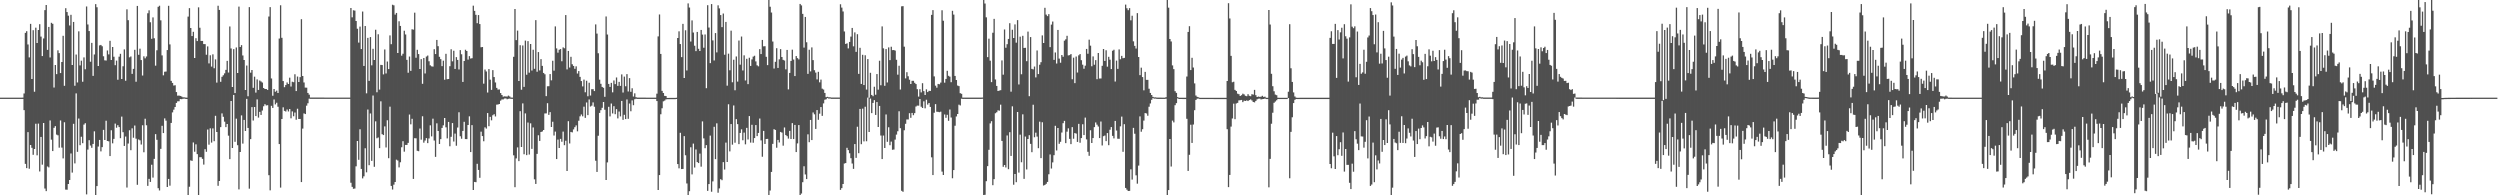 <svg xmlns="http://www.w3.org/2000/svg" width="1920" height="150"><path fill="#4f4f4f" d="M0 75h1v1H0zM1 75h1v1H1zM2 75h1v1H2zM3 75h1v1H3zM4 75h1v1H4zM5 75h1v1H5zM6 75h1v1H6zM7 75h1v1H7zM8 75h1v1H8zM9 75h1v1H9zM10 75h1v1H10zM11 75h1v1H11zM12 75h1v1H12zM13 75h1v1H13zM14 74.997h1v1H14zM15 74.996h1v1H15zM16 74.992h1v1H16zM17 74.977h1v1H17zM18 71.771h1v12.823H18zM19 25.256h1v100.581H19zM20 23.952h1v105.154H20zM21 34.156h1v67.306H21zM22 44.101h1v85.486H22zM23 18.349h1v93.009H23zM24 60.652h1v52.874H24zM25 23.203h1v95.672H25zM26 70.429h1v44.018H26zM27 21.269h1v73.739H27zM28 33.036h1v86.266H28zM29 23.036h1v71.91H29zM30 18.584h1v113.113H30zM31 28.1h1v77.051H31zM32 43.055h1v83.395H32zM33 29.547h1v64.9H33zM34 7.758h1v137.012H34zM35 3.821h1v142.963H35zM36 38.304h1v89.533H36zM37 20.685h1v107.887H37zM38 44.135h1v48.373H38zM39 17.531h1v89.71H39zM40 18.26h1v97.761H40zM41 67.215h1v30.957H41zM42 49.933h1v46.962H42zM43 56.94h1v46.422H43zM44 38.668h1v65.258H44zM45 40.803h1v72.599H45zM46 56.115h1v36.405H46zM47 47.616h1v65.721H47zM48 27.509h1v94.132H48zM49 65.876h1v28.026H49zM50 6.292h1v139.314H50zM51 9.256h1v136.437H51zM52 12.012h1v129.315H52zM53 19.558h1v118.671H53zM54 11.363h1v106.504H54zM55 49.932h1v82.641H55zM56 16.823h1v78.255H56zM57 65.849h1v59.633H57zM58 41.873h1v29.848H58zM59 63.326h1v53.282H59zM60 24.069h1v66.959H60zM61 50.251h1v61.286H61zM62 46.617h1v58.388H62zM63 62.784h1v47.214H63zM64 44.071h1v51.645H64zM65 53.18h1v41.454H65zM66 4.954h1v144.331H66zM67 18.811h1v96.088H67zM68 23.869h1v83.802H68zM69 47.397h1v64.352H69zM70 32.941h1v80.59H70zM71 58.241h1v52.277H71zM72 41.819h1v59.02H72zM73 3.173h1v150.02H73zM74 5.576h1v137.305H74zM75 50.704h1v61.857H75zM76 34.854h1v72.602H76zM77 34.505h1v81.789H77zM78 35.528h1v77.473H78zM79 43.237h1v56.488H79zM80 46.338h1v61.207H80zM81 46.497h1v46.222H81zM82 38.757h1v69.549H82zM83 41.76h1v66.774H83zM84 31.33h1v88.522H84zM85 46.06h1v54.007H85zM86 36.08h1v74.001H86zM87 43.561h1v63.076H87zM88 50.09h1v44.828H88zM89 46.554h1v51.564H89zM90 61.214h1v34.953H90zM91 43.539h1v54.024H91zM92 41.342h1v64.804H92zM93 60.648h1v28.921H93zM94 50.902h1v50.629H94zM95 37.935h1v74.118H95zM96 62.025h1v42.836H96zM97 7.16h1v136.868H97zM98 15.491h1v94.727H98zM99 44.014h1v56.015H99zM100 43.368h1v71.997H100zM101 56.741h1v41.793H101zM102 52.905h1v52.883H102zM103 38.265h1v58.143H103zM104 62.784h1v43.693H104zM105 4.547h1v137.355H105zM106 42.069h1v65.026H106zM107 37.354h1v70.428H107zM108 46.113h1v64.889H108zM109 58.028h1v38.179H109zM110 43.266h1v73.649H110zM111 44.789h1v46.389H111zM112 43.362h1v52.862H112zM113 10.206h1v132.521H113zM114 7.933h1v129.436H114zM115 17.084h1v122.616H115zM116 29.798h1v96.704H116zM117 13.352h1v123.02H117zM118 29.406h1v92.615H118zM119 50.42h1v52.581H119zM120 38.6h1v68.755H120zM121 5.213h1v139.344H121zM122 4.379h1v141.902H122zM123 15.631h1v98.699H123zM124 42.532h1v54.081H124zM125 57.875h1v44.337H125zM126 55.103h1v35.85H126zM127 54.92h1v37.77H127zM128 38.437h1v105.195H128zM129 4.468h1v132.971H129zM130 34.107h1v108.503H130zM131 62.088h1v32.333H131zM132 63.707h1v22.602H132zM133 65.672h1v18.548H133zM134 65.486h1v16.687H134zM135 70.715h1v8.335H135zM136 73.497h1v4.35H136zM137 73.395h1v4.37H137zM138 73.663h1v2.44H138zM139 74.073h1v2.13H139zM140 74.709h1v1.162H140zM141 74.75h1v1H141zM142 74.926h1v1H142zM143 75.008h1v1H143zM144 12.741h1v140.092H144zM145 6.235h1v137.164H145zM146 21.51h1v101.683H146zM147 27.719h1v95.847H147zM148 24.438h1v84.966H148zM149 44.539h1v71.998H149zM150 29.336h1v81.496H150zM151 31.518h1v86.88H151zM152 5.617h1v146.928H152zM153 21.299h1v99.43H153zM154 31.436h1v89.283H154zM155 31.455h1v90.531H155zM156 33.859h1v92.543H156zM157 33.879h1v80.72H157zM158 42.059h1v74.534H158zM159 35.619h1v63.866H159zM160 48.667h1v62.428H160zM161 42.464h1v56.079H161zM162 51.148h1v58.355H162zM163 41.719h1v56.898H163zM164 52.449h1v55.994H164zM165 45.643h1v43.272H165zM166 63.418h1v37.954H166zM167 4.421h1v138.273H167zM168 7.615h1v131.399H168zM169 62.838h1v34.778H169zM170 58.973h1v28.092H170zM171 57.801h1v31.89H171zM172 56.323h1v37.128H172zM173 53.66h1v43.954H173zM174 46.75h1v48.486H174zM175 55.725h1v48.45H175zM176 20.316h1v101.888H176zM177 37.216h1v40.337H177zM178 66.83h1v46.834H178zM179 37.728h1v35.16H179zM180 71.496h1v37.405H180zM181 36.432h1v54.69H181zM182 56.039h1v55.49H182zM183 5.073h1v140.377H183zM184 36.121h1v80.591H184zM185 34.679h1v53.935H185zM186 42.578h1v67.715H186zM187 46.064h1v46.025H187zM188 69.108h1v31.482H188zM189 50.348h1v25.568H189zM190 73.926h1v24.308H190zM191 5.491h1v139.388H191zM192 55.814h1v51.038H192zM193 53.748h1v28.519H193zM194 67.412h1v25.16H194zM195 58.881h1v23.273H195zM196 71.127h1v18.01H196zM197 60.99h1v15.366H197zM198 69.054h1v21.282H198zM199 61.837h1v24.096H199zM200 62.578h1v25.674H200zM201 63.386h1v21.486H201zM202 67.566h1v14.064H202zM203 68.348h1v11.68H203zM204 68.335h1v12.642H204zM205 69.067h1v11.71H205zM206 12.708h1v121.838H206zM207 5.458h1v140.721H207zM208 60.241h1v21.033H208zM209 73.51h1v9.407H209zM210 68.377h1v8.02H210zM211 70.474h1v9.697H211zM212 69.559h1v9.35H212zM213 71.401h1v10.559H213zM214 29.617h1v81.049H214zM215 4.049h1v140.02H215zM216 29.031h1v62.362H216zM217 62.255h1v20.193H217zM218 66.946h1v18.211H218zM219 65.35h1v20.295H219zM220 63.335h1v20.811H220zM221 64.499h1v21.111H221zM222 59.648h1v24.061H222zM223 66.448h1v24.418H223zM224 62.767h1v22.776H224zM225 63.118h1v26.174H225zM226 57.046h1v29.376H226zM227 69.925h1v22.019H227zM228 58.752h1v24.743H228zM229 62.996h1v28.387H229zM230 59.237h1v32.108H230zM231 14.742h1v125.082H231zM232 58.389h1v40.386H232zM233 63.343h1v23.727H233zM234 67.284h1v20.321H234zM235 67.31h1v13.839H235zM236 71.39h1v7.917H236zM237 72.695h1v3.098H237zM238 74.908h1v1H238zM239 74.908h1v1H239zM240 74.916h1v1H240zM241 74.919h1v1H241zM242 74.923h1v1H242zM243 74.923h1v1H243zM244 74.925h1v1H244zM245 74.928h1v1H245zM246 74.929h1v1H246zM247 74.931h1v1H247zM248 74.932h1v1H248zM249 74.933h1v1H249zM250 74.933h1v1H250zM251 74.936h1v1H251zM252 74.936h1v1H252zM253 74.938h1v1H253zM254 74.939h1v1H254zM255 74.94h1v1H255zM256 74.943h1v1H256zM257 74.946h1v1H257zM258 74.946h1v1H258zM259 74.947h1v1H259zM260 74.948h1v1H260zM261 74.949h1v1H261zM262 74.95h1v1H262zM263 74.951h1v1H263zM264 74.95h1v1H264zM265 74.952h1v1H265zM266 74.955h1v1H266zM267 74.953h1v1H267zM268 74.947h1v1H268zM269 6.124h1v134.224H269zM270 13.332h1v130.191H270zM271 7.864h1v137.132H271zM272 8.135h1v136.681H272zM273 16.137h1v111.596H273zM274 22.085h1v86.192H274zM275 32.718h1v90.008H275zM276 20.406h1v78.89H276zM277 37.691h1v92.04H277zM278 8.843h1v128.154H278zM279 50.655h1v84.789H279zM280 19.985h1v93.861H280zM281 71.688h1v60.639H281zM282 29.093h1v55.019H282zM283 62.103h1v64.773H283zM284 28.462h1v58.676H284zM285 50.171h1v73.393H285zM286 37.476h1v35.919H286zM287 46.104h1v81.991H287zM288 22.839h1v70.321H288zM289 70.875h1v35.314H289zM290 26.302h1v79.289H290zM291 68.821h1v44.935H291zM292 49.834h1v27.976H292zM293 49.988h1v53.055H293zM294 57.139h1v46.577H294zM295 37.969h1v59.114H295zM296 56.439h1v56.811H296zM297 47.271h1v45.112H297zM298 53.028h1v68.485H298zM299 27.166h1v54.775H299zM300 33.924h1v108.876H300zM301 3.635h1v141.949H301zM302 4.113h1v137.726H302zM303 11.23h1v128.569H303zM304 9.911h1v112.722H304zM305 40.707h1v82.597H305zM306 16.331h1v112.255H306zM307 19.914h1v104.71H307zM308 42.737h1v70.36H308zM309 41.281h1v67.145H309zM310 23.621h1v92.867H310zM311 26.445h1v84.867H311zM312 45.981h1v65.344H312zM313 55.876h1v53.862H313zM314 43.409h1v44.559H314zM315 54.406h1v41.075H315zM316 22.488h1v68.748H316zM317 22.796h1v114.629H317zM318 9.746h1v96.367H318zM319 44.363h1v61.86H319zM320 38.239h1v77.58H320zM321 41.5h1v74.603H321zM322 52.978h1v45.74H322zM323 45.423h1v61.842H323zM324 64.358h1v24.938H324zM325 44.536h1v65.031H325zM326 56.4h1v51.555H326zM327 43.439h1v62.621H327zM328 42.666h1v67.242H328zM329 47.06h1v59.278H329zM330 50.174h1v46.099H330zM331 50.963h1v53.8H331zM332 51.144h1v39.999H332zM333 37.762h1v70.144H333zM334 41.544h1v78.952H334zM335 30.678h1v64.038H335zM336 35.485h1v65.127H336zM337 43.644h1v66.968H337zM338 45.414h1v61.432H338zM339 50.776h1v47.5H339zM340 46.591h1v49.68H340zM341 61.234h1v29.376H341zM342 41.322h1v56.449H342zM343 60.807h1v45.5H343zM344 60.694h1v32.955H344zM345 50.847h1v61.469H345zM346 37.861h1v67.191H346zM347 47.091h1v47.421H347zM348 38.971h1v69.741H348zM349 52.916h1v49.682H349zM350 43.88h1v68.037H350zM351 46.038h1v51.934H351zM352 53.342h1v32.889H352zM353 38.479h1v66.156H353zM354 41.7h1v64.837H354zM355 62.908h1v37.637H355zM356 46.869h1v46.659H356zM357 38.203h1v68.595H357zM358 39.176h1v67.692H358zM359 45.779h1v50.212H359zM360 43.1h1v46.243H360zM361 44.949h1v71.862H361zM362 44.701h1v51.416H362zM363 4.35h1v141.594H363zM364 8.348h1v131.386H364zM365 11.379h1v128.566H365zM366 17.821h1v107.991H366zM367 11.57h1v118.953H367zM368 18.481h1v118.047H368zM369 36.29h1v64.817H369zM370 36.084h1v68.423H370zM371 64.239h1v44.255H371zM372 53.41h1v44.396H372zM373 54.889h1v43.852H373zM374 71.046h1v15.796H374zM375 53.037h1v43.899H375zM376 61.198h1v28.57H376zM377 69.039h1v23.353H377zM378 53.877h1v34.661H378zM379 59.193h1v28.518H379zM380 63.334h1v26.105H380zM381 67.486h1v12.903H381zM382 68.833h1v11.377H382zM383 68.692h1v11.205H383zM384 71.466h1v5.838H384zM385 72.973h1v3.436H385zM386 74.216h1v2.147H386zM387 73.961h1v1.691H387zM388 74.088h1v1.499H388zM389 74.162h1v2.05H389zM390 73.411h1v2.448H390zM391 74.081h1v1.623H391zM392 74.911h1v1H392zM393 74.936h1v1H393zM394 43.62h1v75.658H394zM395 6.905h1v136.841H395zM396 30.804h1v90.831H396zM397 23.499h1v89.685H397zM398 62.219h1v61.544H398zM399 34.717h1v50.695H399zM400 68.911h1v43.982H400zM401 34.939h1v44.454H401zM402 66.729h1v51.728H402zM403 31.175h1v55.9H403zM404 57.415h1v61.736H404zM405 31.614h1v62.494H405zM406 55.789h1v62.869H406zM407 33.811h1v60.896H407zM408 54.195h1v60.126H408zM409 38.221h1v59.691H409zM410 52.854h1v84.853H410zM411 15.445h1v125.792H411zM412 55.068h1v63.115H412zM413 39.999h1v63.91H413zM414 54.065h1v54.185H414zM415 45.396h1v55.968H415zM416 50.591h1v50.356H416zM417 56.031h1v43.83H417zM418 57.055h1v30.068H418zM419 73.812h1v13.29H419zM420 66.276h1v12.98H420zM421 66.21h1v22.003H421zM422 56.869h1v29.226H422zM423 61.708h1v35.821H423zM424 46.645h1v46.843H424zM425 54.276h1v49.834H425zM426 20.273h1v80.79H426zM427 37.15h1v85.013H427zM428 40.449h1v66.744H428zM429 38.193h1v75.457H429zM430 37.699h1v68.968H430zM431 47.041h1v61.829H431zM432 36.391h1v64.675H432zM433 37.093h1v74.436H433zM434 11.589h1v96.513H434zM435 53.274h1v78.029H435zM436 39.123h1v53.962H436zM437 51.848h1v58.358H437zM438 43.609h1v57.714H438zM439 49.364h1v52.318H439zM440 50.661h1v48.735H440zM441 52.852h1v44.856H441zM442 50.93h1v45.396H442zM443 56.475h1v44.41H443zM444 54.601h1v38.137H444zM445 59.057h1v30.295H445zM446 62.259h1v25.646H446zM447 66.368h1v22.953H447zM448 61.146h1v20.79H448zM449 70.844h1v19.684H449zM450 62.008h1v16.67H450zM451 73.948h1v14.488H451zM452 63.54h1v12.839H452zM453 73.392h1v8.407H453zM454 68.508h1v12.634H454zM455 68.496h1v10.132H455zM456 69.923h1v12.051H456zM457 18.715h1v104.733H457zM458 25.785h1v106.276H458zM459 40.917h1v63.328H459zM460 61.174h1v25.557H460zM461 64.363h1v20.284H461zM462 66.787h1v15.998H462zM463 67.452h1v10.899H463zM464 74.368h1v9.901H464zM465 12.655h1v125.59H465zM466 26.527h1v98.217H466zM467 64.452h1v17.557H467zM468 66.752h1v22.644H468zM469 63.631h1v15.879H469zM470 70.906h1v16.256H470zM471 61.813h1v19.735H471zM472 64.591h1v23.117H472zM473 59.491h1v24.324H473zM474 65.931h1v24.983H474zM475 62.897h1v22.758H475zM476 65.959h1v23.427H476zM477 57.134h1v20.39H477zM478 71.054h1v20.978H478zM479 58.838h1v29.308H479zM480 66.254h1v25.212H480zM481 56.912h1v19.471H481zM482 70.266h1v20.96H482zM483 60.029h1v19.501H483zM484 70.497h1v14.959H484zM485 67.784h1v9.339H485zM486 74.135h1v6.645H486zM487 71.703h1v4.514H487zM488 74.654h1v1.158H488zM489 74.968h1v1H489zM490 74.972h1v1H490zM491 74.975h1v1H491zM492 74.978h1v1H492zM493 74.981h1v1H493zM494 74.983h1v1H494zM495 74.982h1v1H495zM496 74.984h1v1H496zM497 74.985h1v1H497zM498 74.987h1v1H498zM499 74.987h1v1H499zM500 74.988h1v1H500zM501 74.989h1v1H501zM502 74.992h1v1H502zM503 74.991h1v1H503zM504 71.918h1v5.696H504zM505 27.967h1v117.947H505zM506 11.113h1v123.326H506zM507 41.429h1v46.341H507zM508 69.776h1v13.361H508zM509 71.42h1v6.388H509zM510 73.614h1v3.645H510zM511 73.799h1v2.563H511zM512 75.202h1v1H512zM513 75.189h1v1H513zM514 75.181h1v1H514zM515 75.178h1v1H515zM516 75.173h1v1H516zM517 75.17h1v1H517zM518 75.167h1v1H518zM519 75.051h1v1H519zM520 29.186h1v96.841H520zM521 24.083h1v105.195H521zM522 33.846h1v68.157H522zM523 43.9h1v85.929H523zM524 18.33h1v111.43H524zM525 59.889h1v44.684H525zM526 23.219h1v96.026H526zM527 54.119h1v86.786H527zM528 2.602h1v152.062H528zM529 5.798h1v141.064H529zM530 31.924h1v81.202H530zM531 15.67h1v118.255H531zM532 24.981h1v85.313H532zM533 35.101h1v93.571H533zM534 39.261h1v75.543H534zM535 24.522h1v99.927H535zM536 37.484h1v87.739H536zM537 39.185h1v78.761H537zM538 22.973h1v105.023H538zM539 26.563h1v66.686H539zM540 36.648h1v69.645H540zM541 26.468h1v87.364H541zM542 67.761h1v43.702H542zM543 3.989h1v142.61H543zM544 21.141h1v120.206H544zM545 48.508h1v55.637H545zM546 3.12h1v144.12H546zM547 31.037h1v108.273H547zM548 46.452h1v50.926H548zM549 25.372h1v96.829H549zM550 40.23h1v54.475H550zM551 4.088h1v143.929H551zM552 6.429h1v138.273H552zM553 11.552h1v126.061H553zM554 20.853h1v117.527H554zM555 10.387h1v114.131H555zM556 42.049h1v88.176H556zM557 16.864h1v92.674H557zM558 65.805h1v58.618H558zM559 41.239h1v38.838H559zM560 53.943h1v62.318H560zM561 23.557h1v71.718H561zM562 63.16h1v47.964H562zM563 45.897h1v35.094H563zM564 69.304h1v40.291H564zM565 43.363h1v48.131H565zM566 62.646h1v32.67H566zM567 31.106h1v79.574H567zM568 49.665h1v52.423H568zM569 28.048h1v71.3H569zM570 54.138h1v53.596H570zM571 42.5h1v59.317H571zM572 61.791h1v49.077H572zM573 45.172h1v53.024H573zM574 64.605h1v42.496H574zM575 44.346h1v44.783H575zM576 50.656h1v58.887H576zM577 45.6h1v50.232H577zM578 43.458h1v66.159H578zM579 42.8h1v63.231H579zM580 47.132h1v48.94H580zM581 50.194h1v54.36H581zM582 50.939h1v51.148H582zM583 37.735h1v53.277H583zM584 41.519h1v66.283H584zM585 30.65h1v89.746H585zM586 35.564h1v64.967H586zM587 35.465h1v75.054H587zM588 43.61h1v63.144H588zM589 50.02h1v56.641H589zM590 -6.412h1v159.165H590zM591 5.151h1v141.179H591zM592 9.644h1v122.422H592zM593 31.873h1v78.638H593zM594 52.633h1v46.616H594zM595 47.458h1v52.334H595zM596 37.025h1v76.445H596zM597 52.175h1v55.274H597zM598 45.569h1v63.862H598zM599 37.716h1v63.608H599zM600 43.797h1v58.042H600zM601 45.953h1v65.93H601zM602 46.507h1v51.392H602zM603 53.257h1v50.466H603zM604 38.373h1v66.222H604zM605 68.65h1v37.82H605zM606 56.037h1v44.451H606zM607 46.815h1v59.941H607zM608 38.126h1v56.444H608zM609 45.72h1v61.105H609zM610 58.402h1v37.547H610zM611 43.035h1v73.731H611zM612 44.629h1v65.518H612zM613 45.623h1v50.45H613zM614 3.038h1v153.686H614zM615 4.143h1v144.51H615zM616 10.639h1v129.289H616zM617 36.576h1v91.107H617zM618 13.006h1v120.971H618zM619 32.484h1v105.04H619zM620 56.754h1v46.438H620zM621 38.176h1v71.027H621zM622 54.817h1v37.309H622zM623 36.392h1v71.157H623zM624 46.175h1v40.192H624zM625 53.926h1v33.893H625zM626 55.773h1v43.259H626zM627 61.002h1v23.549H627zM628 55.137h1v36.854H628zM629 63.208h1v24.066H629zM630 61.122h1v21.106H630zM631 68.106h1v20.873H631zM632 68.757h1v10.658H632zM633 71.394h1v5.19H633zM634 74.58h1v1.667H634zM635 74.34h1v1H635zM636 74.715h1v1H636zM637 74.692h1v1H637zM638 74.913h1v1H638zM639 74.916h1v1H639zM640 74.918h1v1H640zM641 74.923h1v1H641zM642 74.924h1v1H642zM643 74.926h1v1H643zM644 74.927h1v1H644zM645 3.293h1v142.512H645zM646 5.813h1v138.687H646zM647 8.797h1v132.529H647zM648 24.149h1v101.426H648zM649 33.744h1v91.487H649zM650 33.268h1v80.225H650zM651 37.151h1v78.171H651zM652 32.211h1v85.476H652zM653 28.127h1v93.358H653zM654 21.455h1v104.124H654zM655 35.569h1v94.146H655zM656 24.881h1v85.757H656zM657 39.833h1v81.422H657zM658 26.271h1v71.073H658zM659 56.729h1v60.932H659zM660 36.711h1v46.962H660zM661 64.468h1v46.265H661zM662 42.085h1v41.37H662zM663 65.327h1v43.247H663zM664 42.426h1v39.529H664zM665 68.817h1v39.657H665zM666 45.371h1v29.574H666zM667 75.03h1v26.354H667zM668 55.928h1v19.779H668zM669 72.886h1v14.025H669zM670 73.884h1v5.175H670zM671 66.62h1v10.306H671zM672 72.749h1v15.514H672zM673 56.868h1v21.534H673zM674 68.864h1v28.687H674zM675 46.655h1v34.71H675zM676 65.508h1v38.598H676zM677 20.271h1v101.892H677zM678 37.142h1v66.958H678zM679 65.897h1v47.775H679zM680 37.691h1v50.207H680zM681 63.336h1v45.545H681zM682 36.394h1v61.33H682zM683 46.19h1v65.348H683zM684 35.893h1v72.877H684zM685 38.5h1v76.522H685zM686 38.379h1v76.44H686zM687 38.842h1v68.372H687zM688 45.915h1v57.455H688zM689 57.342h1v43.487H689zM690 50.504h1v34.971H690zM691 68.746h1v29.724H691zM692 4.842h1v141.707H692zM693 4.691h1v142.636H693zM694 35.854h1v64.211H694zM695 60.222h1v34.869H695zM696 55.473h1v36.271H696zM697 58.577h1v33.165H697zM698 61.229h1v25.687H698zM699 64.49h1v25.998H699zM700 62.053h1v24.68H700zM701 62.031h1v26.419H701zM702 63.567h1v23.313H702zM703 64.584h1v17.224H703zM704 68.525h1v12.552H704zM705 74.204h1v6.963H705zM706 68.517h1v7.492H706zM707 70.947h1v11.04H707zM708 63.883h1v19.086H708zM709 70.006h1v7.843H709zM710 72.977h1v10.219H710zM711 68.61h1v8.001H711zM712 70.708h1v9.633H712zM713 69.714h1v9.415H713zM714 69.821h1v12.328H714zM715 11.434h1v109.41H715zM716 7.757h1v126.696H716zM717 58.663h1v27.907H717zM718 65.795h1v14.186H718zM719 67.326h1v18.464H719zM720 64.44h1v21.465H720zM721 64.71h1v21.454H721zM722 63.445h1v22.298H722zM723 7.873h1v123.901H723zM724 15.902h1v118.516H724zM725 63.508h1v24.406H725zM726 60.616h1v29.831H726zM727 54.37h1v33.773H727zM728 58.233h1v34.559H728zM729 58.876h1v25.243H729zM730 63.105h1v27.175H730zM731 8.316h1v128.614H731zM732 11.239h1v119.359H732zM733 58.315h1v38.244H733zM734 61.462h1v27.996H734zM735 65.706h1v21.859H735zM736 66.158h1v14.245H736zM737 71.572h1v9.413H737zM738 72.038h1v3.778H738zM739 74.957h1v1H739zM740 74.956h1v1H740zM741 74.96h1v1H741zM742 74.963h1v1H742zM743 74.966h1v1H743zM744 74.969h1v1H744zM745 74.969h1v1H745zM746 74.97h1v1H746zM747 74.972h1v1H747zM748 74.973h1v1H748zM749 74.974h1v1H749zM750 74.977h1v1H750zM751 74.979h1v1H751zM752 74.98h1v1H752zM753 74.982h1v1H753zM754 74.884h1v1H754zM755 -3.944h1v157.338H755zM756 2.707h1v146.92H756zM757 13.292h1v125.886H757zM758 43.902h1v83.71H758zM759 29.685h1v85.349H759zM760 46.599h1v48.192H760zM761 63.097h1v29.981H761zM762 25.153h1v117.083H762zM763 14.486h1v123.075H763zM764 61.012h1v25.975H764zM765 65.999h1v20.231H765zM766 69.886h1v14.842H766zM767 69.542h1v15.435H767zM768 69.276h1v11.133H768zM769 46.394h1v61.822H769zM770 57.37h1v70.737H770zM771 22.623h1v104.109H771zM772 36.643h1v91.963H772zM773 33.946h1v70.069H773zM774 29.915h1v100.017H774zM775 17.796h1v83.731H775zM776 70.399h1v49.378H776zM777 22.849h1v58.836H777zM778 29.181h1v112.682H778zM779 18.75h1v114.869H779zM780 32.757h1v107.148H780zM781 15.464h1v70.542H781zM782 64.866h1v67.689H782zM783 28.15h1v75.271H783zM784 57.06h1v67.582H784zM785 27.495h1v60.303H785zM786 36.808h1v100.585H786zM787 36.69h1v68.156H787zM788 47.003h1v83.155H788zM789 24.262h1v82.504H789zM790 73.887h1v29.924H790zM791 28.485h1v82.024H791zM792 52.913h1v63.955H792zM793 53.275h1v27.17H793zM794 51.11h1v54.306H794zM795 59.447h1v42.436H795zM796 38.777h1v66.131H796zM797 56.906h1v56.889H797zM798 49.691h1v43.768H798zM799 47.75h1v73.689H799zM800 27.193h1v66.713H800zM801 33.024h1v109.475H801zM802 5.993h1v136.058H802zM803 11.223h1v129.941H803zM804 12.405h1v127.295H804zM805 10.864h1v122.994H805zM806 36.219h1v82.432H806zM807 18.911h1v110.499H807zM808 16.53h1v108.217H808zM809 46.002h1v73.202H809zM810 40.281h1v56.328H810zM811 48.797h1v66.782H811zM812 22.993h1v75.307H812zM813 44.991h1v65.425H813zM814 48.177h1v60.724H814zM815 42.227h1v59.549H815zM816 43.559h1v51.043H816zM817 31.212h1v61.629H817zM818 30.224h1v79.681H818zM819 27.518h1v73.618H819zM820 42.539h1v56.009H820zM821 42.363h1v64.292H821zM822 41.499h1v69.171H822zM823 60.89h1v36.729H823zM824 44.297h1v62.268H824zM825 63.86h1v38.334H825zM826 43.426h1v59.2H826zM827 55.681h1v53.335H827zM828 42.487h1v52.667H828zM829 41.51h1v68.112H829zM830 46.24h1v59.817H830zM831 49.666h1v45.785H831zM832 52.805h1v50.926H832zM833 50.419h1v39.912H833zM834 37.596h1v69.459H834zM835 41.253h1v75.351H835zM836 30.459h1v89.178H836zM837 35.069h1v64.953H837zM838 50.905h1v58.915H838zM839 43.328h1v62.707H839zM840 49.726h1v47.905H840zM841 46.196h1v47.87H841zM842 60.846h1v34.895H842zM843 40.728h1v56.436H843zM844 60.33h1v45.724H844zM845 60.251h1v33.078H845zM846 50.553h1v61.189H846zM847 37.644h1v66.933H847zM848 46.814h1v57.253H848zM849 38.584h1v69.826H849zM850 51.186h1v50.996H850zM851 43.611h1v67.915H851zM852 45.8h1v53.822H852zM853 53.018h1v44.569H853zM854 38.976h1v65.375H854zM855 38.181h1v68.084H855zM856 62.621h1v30.261H856zM857 46.557h1v53.688H857zM858 52.877h1v53.677H858zM859 37.931h1v68.661H859zM860 45.539h1v51.474H860zM861 42.894h1v46.656H861zM862 44.696h1v71.898H862zM863 44.448h1v50.933H863zM864 3.556h1v140.757H864zM865 6.346h1v139.326H865zM866 7.85h1v138.847H866zM867 6.251h1v140.357H867zM868 15.629h1v114.437H868zM869 12.072h1v125.852H869zM870 31.736h1v66.473H870zM871 35.207h1v67.499H871zM872 37.26h1v97.387H872zM873 10.093h1v130.941H873zM874 43.783h1v83.384H874zM875 57.704h1v31.703H875zM876 51.975h1v49.204H876zM877 59.171h1v40.074H877zM878 69.391h1v23.253H878zM879 55.202h1v31.64H879zM880 61.315h1v25.833H880zM881 61.355h1v27.513H881zM882 68.128h1v13.823H882zM883 71.378h1v8.086H883zM884 72.985h1v3.65H884zM885 74.371h1v1H885zM886 74.801h1v1H886zM887 74.741h1v1H887zM888 74.943h1v1H888zM889 74.968h1v1H889zM890 74.977h1v1H890zM891 74.98h1v1H891zM892 74.987h1v1H892zM893 74.993h1v1H893zM894 74.997h1v1H894zM895 74.672h1v1.142H895zM896 -1.297h1v153.888H896zM897 5.872h1v140.116H897zM898 29.968h1v76.791H898zM899 31.862h1v96.021H899zM900 50.228h1v42.4H900zM901 53.069h1v40.94H901zM902 70.027h1v10.767H902zM903 71.338h1v7.866H903zM904 74.579h1v1H904zM905 75.043h1v1H905zM906 75.047h1v1H906zM907 75.056h1v1H907zM908 75.063h1v1H908zM909 75.069h1v1H909zM910 75.073h1v1H910zM911 58.779h1v32.451H911zM912 24.506h1v106.748H912zM913 20.097h1v98.797H913zM914 53.804h1v42.009H914zM915 44.372h1v65.407H915zM916 51.889h1v43.758H916zM917 64.051h1v20.594H917zM918 73.37h1v3.381H918zM919 74.381h1v1.398H919zM920 74.723h1v1H920zM921 75.088h1v1H921zM922 75.09h1v1H922zM923 75.096h1v1H923zM924 75.099h1v1H924zM925 75.097h1v1H925zM926 75.103h1v1H926zM927 75.101h1v1H927zM928 75.105h1v1H928zM929 75.104h1v1H929zM930 75.106h1v1H930zM931 75.107h1v1H931zM932 75.11h1v1H932zM933 75.111h1v1H933zM934 75.111h1v1H934zM935 75.111h1v1H935zM936 75.114h1v1H936zM937 75.116h1v1H937zM938 75.114h1v1H938zM939 75.116h1v1H939zM940 75.116h1v1H940zM941 75.116h1v1H941zM942 62.194h1v37.015H942zM943 2.47h1v141.267H943zM944 14.187h1v120.171H944zM945 42.93h1v54.292H945zM946 63.196h1v27.767H946zM947 62.786h1v16.839H947zM948 69.017h1v22.52H948zM949 69.875h1v9.609H949zM950 71.935h1v7.07H950zM951 72.357h1v4.755H951zM952 73.729h1v3.242H952zM953 73.134h1v3.59H953zM954 71.923h1v6.527H954zM955 72.475h1v4.841H955zM956 73.581h1v3.985H956zM957 73.864h1v3.222H957zM958 72.358h1v5.278H958zM959 73.563h1v3.294H959zM960 73.9h1v2.417H960zM961 72.332h1v4.843H961zM962 72.664h1v5.668H962zM963 69.01h1v9.617H963zM964 73.115h1v4.386H964zM965 74.485h1v1.828H965zM966 74.146h1v1.672H966zM967 74.373h1v1.377H967zM968 74.263h1v2.107H968zM969 73.57h1v2.583H969zM970 74.406h1v1.613H970zM971 74.247h1v1.416H971zM972 75.07h1v1H972zM973 75.1h1v1H973zM974 7.701h1v136.147H974zM975 18.868h1v103.142H975zM976 56.698h1v38.312H976zM977 66.198h1v20.367H977zM978 70.069h1v8.86H978zM979 72.638h1v5.327H979zM980 73.108h1v3.898H980zM981 75.053h1v1H981zM982 75.096h1v1H982zM983 75.095h1v1H983zM984 75.094h1v1H984zM985 75.094h1v1H985zM986 75.091h1v1H986zM987 75.093h1v1H987zM988 75.091h1v1H988zM989 70.467h1v4.866H989zM990 18.594h1v118.305H990zM991 52.447h1v48.829H991zM992 62.932h1v27.104H992zM993 70.96h1v8.209H993zM994 74.091h1v2.561H994zM995 75.009h1v1H995zM996 75.09h1v1H996zM997 75.086h1v1H997zM998 75.084h1v1H998zM999 75.082h1v1H999zM1000 75.082h1v1H1000zM1001 75.08h1v1H1001zM1002 75.08h1v1H1002zM1003 75.08h1v1H1003zM1004 75.078h1v1H1004zM1005 75.078h1v1H1005zM1006 75.075h1v1H1006zM1007 75.076h1v1H1007zM1008 75.075h1v1H1008zM1009 75.074h1v1H1009zM1010 75.072h1v1H1010zM1011 75.073h1v1H1011zM1012 75.071h1v1H1012zM1013 75.07h1v1H1013zM1014 75.066h1v1H1014zM1015 75.066h1v1H1015zM1016 75.067h1v1H1016zM1017 75.066h1v1H1017zM1018 75.065h1v1H1018zM1019 75.066h1v1H1019zM1020 75.062h1v1H1020zM1021 29.096h1v96.832H1021zM1022 24.014h1v105.19H1022zM1023 33.721h1v68.174H1023zM1024 33.745h1v86.331H1024zM1025 18.311h1v111.464H1025zM1026 59.822h1v44.68H1026zM1027 23.14h1v96.042H1027zM1028 30.337h1v84.262H1028zM1029 24.837h1v84.387H1029zM1030 21.275h1v98.363H1030zM1031 44.87h1v56.884H1031zM1032 18.594h1v113.217H1032zM1033 27.877h1v86.544H1033zM1034 29.717h1v96.89H1034zM1035 62.649h1v63.961H1035zM1036 28.726h1v111.641H1036zM1037 3.325h1v141.885H1037zM1038 20.458h1v105.255H1038zM1039 21.661h1v110.244H1039zM1040 20.246h1v80.452H1040zM1041 59.339h1v47.625H1041zM1042 24.236h1v86.09H1042zM1043 65.248h1v50.048H1043zM1044 49.053h1v30.445H1044zM1045 56.652h1v48.091H1045zM1046 55.593h1v49.268H1046zM1047 38.195h1v75.222H1047zM1048 56.62h1v52.301H1048zM1049 47.466h1v44.851H1049zM1050 28.782h1v92.886H1050zM1051 27.305h1v62.205H1051zM1052 6.181h1v136.636H1052zM1053 8.586h1v133.118H1053zM1054 11.563h1v97.956H1054zM1055 33.979h1v105.971H1055zM1056 11.184h1v108.092H1056zM1057 40.217h1v89.873H1057zM1058 17.066h1v106.147H1058zM1059 48.879h1v76.663H1059zM1060 41.244h1v50.075H1060zM1061 48.745h1v67.818H1061zM1062 23.728h1v83.781H1062zM1063 37.145h1v74.254H1063zM1064 46.134h1v45.519H1064zM1065 59.708h1v50.124H1065zM1066 43.527h1v41.129H1066zM1067 73.416h1v22.116H1067zM1068 1.811h1v148.959H1068zM1069 4.201h1v139.934H1069zM1070 28.086h1v78.615H1070zM1071 52.818h1v56.622H1071zM1072 37.596h1v72.433H1072zM1073 57.561h1v57.738H1073zM1074 41.239h1v59.948H1074zM1075 51.895h1v57.804H1075zM1076 45.753h1v43.526H1076zM1077 44.438h1v65.328H1077zM1078 56.396h1v39.61H1078zM1079 43.489h1v66.475H1079zM1080 42.716h1v63.655H1080zM1081 47.106h1v51.518H1081zM1082 50.225h1v51.763H1082zM1083 51.008h1v53.797H1083zM1084 37.797h1v53.39H1084zM1085 41.59h1v66.355H1085zM1086 51.538h1v68.99H1086zM1087 30.71h1v69.925H1087zM1088 35.51h1v75.144H1088zM1089 43.675h1v55.1H1089zM1090 50.104h1v56.788H1090zM1091 46.608h1v51.693H1091zM1092 47.831h1v48.465H1092zM1093 61.262h1v36.556H1093zM1094 41.376h1v64.961H1094zM1095 60.726h1v43.807H1095zM1096 50.879h1v42.805H1096zM1097 37.889h1v74.469H1097zM1098 42.77h1v62.305H1098zM1099 47.117h1v58.348H1099zM1100 38.985h1v69.749H1100zM1101 46.853h1v55.767H1101zM1102 43.898h1v68.033H1102zM1103 46.048h1v51.94H1103zM1104 53.371h1v44.429H1104zM1105 38.503h1v66.142H1105zM1106 66.514h1v40.037H1106zM1107 56.709h1v43.86H1107zM1108 46.888h1v59.939H1108zM1109 38.21h1v66.573H1109zM1110 45.778h1v61.106H1110zM1111 52.063h1v43.932H1111zM1112 43.106h1v71.755H1112zM1113 44.688h1v72.129H1113zM1114 57.318h1v38.806H1114zM1115 10.14h1v132.568H1115zM1116 7.894h1v133.474H1116zM1117 17.031h1v122.64H1117zM1118 23.599h1v107.96H1118zM1119 13.322h1v112.142H1119zM1120 29.322h1v107.028H1120zM1121 48.26h1v54.669H1121zM1122 38.529h1v63.746H1122zM1123 58.1h1v49.287H1123zM1124 54.183h1v44.969H1124zM1125 54.064h1v28.567H1125zM1126 54.628h1v32.177H1126zM1127 54.733h1v44.152H1127zM1128 61.129h1v15.816H1128zM1129 55.2h1v36.772H1129zM1130 55.755h1v31.553H1130zM1131 61.175h1v18.451H1131zM1132 68.291h1v20.705H1132zM1133 68.138h1v11.305H1133zM1134 71.423h1v5.184H1134zM1135 74.673h1v1.879H1135zM1136 74.358h1v1H1136zM1137 74.772h1v1H1137zM1138 74.703h1v1H1138zM1139 74.924h1v1H1139zM1140 74.926h1v1H1140zM1141 74.926h1v1H1141zM1142 74.928h1v1H1142zM1143 74.928h1v1H1143zM1144 74.928h1v1H1144zM1145 74.931h1v1H1145zM1146 70.504h1v5.632H1146zM1147 62.922h1v40.466H1147zM1148 33.944h1v81.071H1148zM1149 28.356h1v75.004H1149zM1150 37.954h1v83.328H1150zM1151 35.488h1v69.853H1151zM1152 48.248h1v63.639H1152zM1153 34.93h1v63.656H1153zM1154 48.372h1v70.029H1154zM1155 31.146h1v68.345H1155zM1156 51.735h1v67.38H1156zM1157 31.571h1v60.501H1157zM1158 59.485h1v59.138H1158zM1159 33.783h1v51.077H1159zM1160 67.956h1v46.406H1160zM1161 38.191h1v36.69H1161zM1162 32.526h1v102.49H1162zM1163 13.87h1v89.232H1163zM1164 68.501h1v42.491H1164zM1165 38.756h1v39.759H1165zM1166 66.15h1v45.262H1166zM1167 43.378h1v36.119H1167zM1168 65.859h1v36.461H1168zM1169 55.162h1v29.264H1169zM1170 67.089h1v20.838H1170zM1171 73.199h1v6.476H1171zM1172 66.202h1v13.227H1172zM1173 67.565h1v20.653H1173zM1174 56.85h1v24.189H1174zM1175 70.653h1v26.89H1175zM1176 46.654h1v31.597H1176zM1177 71.783h1v32.332H1177zM1178 20.268h1v101.911H1178zM1179 37.138h1v80.007H1179zM1180 65.88h1v47.746H1180zM1181 37.656h1v55.25H1181zM1182 48.886h1v59.963H1182zM1183 36.376h1v67.206H1183zM1184 39.384h1v72.085H1184zM1185 36.873h1v74.609H1185zM1186 35.877h1v73.982H1186zM1187 40.758h1v74.233H1187zM1188 38.354h1v68.794H1188zM1189 45.879h1v58.82H1189zM1190 49.871h1v50.918H1190zM1191 50.466h1v43.735H1191zM1192 61.039h1v37.399H1192zM1193 9.867h1v115.755H1193zM1194 15.199h1v119.609H1194zM1195 52.867h1v39.411H1195zM1196 62.679h1v33.688H1196zM1197 56.87h1v29.209H1197zM1198 58.969h1v30.279H1198zM1199 59.826h1v30.914H1199zM1200 60.338h1v31.354H1200zM1201 62.143h1v25.42H1201zM1202 62.062h1v26.006H1202zM1203 63.77h1v24.637H1203zM1204 63.535h1v18.24H1204zM1205 68.491h1v12.92H1205zM1206 69.186h1v11.94H1206zM1207 68.476h1v9.55H1207zM1208 72.074h1v9.856H1208zM1209 71.85h1v3.047H1209zM1210 74.887h1v1H1210zM1211 74.925h1v1H1211zM1212 74.927h1v1H1212zM1213 74.93h1v1H1213zM1214 74.932h1v1H1214zM1215 74.935h1v1H1215zM1216 74.936h1v1H1216zM1217 74.936h1v1H1217zM1218 74.936h1v1H1218zM1219 74.938h1v1H1219zM1220 74.939h1v1H1220zM1221 74.939h1v1H1221zM1222 74.94h1v1H1222zM1223 74.941h1v1H1223zM1224 74.942h1v1H1224zM1225 74.944h1v1H1225zM1226 74.945h1v1H1226zM1227 74.945h1v1H1227zM1228 74.944h1v1H1228zM1229 74.945h1v1H1229zM1230 74.944h1v1H1230zM1231 74.949h1v1H1231zM1232 74.949h1v1H1232zM1233 74.948h1v1H1233zM1234 74.95h1v1H1234zM1235 74.951h1v1H1235zM1236 74.952h1v1H1236zM1237 74.952h1v1H1237zM1238 74.953h1v1H1238zM1239 74.955h1v1H1239zM1240 74.955h1v1H1240zM1241 74.956h1v1H1241zM1242 74.956h1v1H1242zM1243 74.958h1v1H1243zM1244 74.958h1v1H1244zM1245 74.957h1v1H1245zM1246 74.959h1v1H1246zM1247 74.96h1v1H1247zM1248 74.961h1v1H1248zM1249 74.96h1v1H1249zM1250 74.961h1v1H1250zM1251 74.962h1v1H1251zM1252 74.961h1v1H1252zM1253 74.962h1v1H1253zM1254 74.963h1v1H1254zM1255 74.964h1v1H1255zM1256 74.965h1v1H1256zM1257 74.964h1v1H1257zM1258 74.966h1v1H1258zM1259 74.967h1v1H1259zM1260 74.966h1v1H1260zM1261 74.967h1v1H1261zM1262 74.967h1v1H1262zM1263 74.967h1v1H1263zM1264 74.967h1v1H1264zM1265 74.967h1v1H1265zM1266 74.967h1v1H1266zM1267 74.969h1v1H1267zM1268 74.969h1v1H1268zM1269 74.97h1v1H1269zM1270 74.966h1v1H1270zM1271 63.006h1v62.829H1271zM1272 23.911h1v99.635H1272zM1273 39.716h1v89.398H1273zM1274 33.601h1v68.196H1274zM1275 62.377h1v67.317H1275zM1276 18.248h1v59.242H1276zM1277 76.881h1v42.191H1277zM1278 23.044h1v88.377H1278zM1279 75.955h1v38.543H1279zM1280 21.198h1v73.819H1280zM1281 61.943h1v57.595H1281zM1282 18.536h1v72.378H1282zM1283 33.032h1v98.724H1283zM1284 27.786h1v77.418H1284zM1285 53.112h1v73.428H1285zM1286 28.647h1v58.543H1286zM1287 5.87h1v137.586H1287zM1288 25.725h1v81.363H1288zM1289 34.883h1v93.288H1289zM1290 22.935h1v93.395H1290zM1291 70.327h1v24.022H1291zM1292 26.491h1v79.944H1292zM1293 32.883h1v81.105H1293zM1294 61.744h1v24.978H1294zM1295 5.46h1v139.039H1295zM1296 56.113h1v78.202H1296zM1297 38.412h1v65.362H1297zM1298 56.642h1v56.804H1298zM1299 53.112h1v39.562H1299zM1300 47.389h1v74.282H1300zM1301 27.332h1v93.048H1301zM1302 69.485h1v30.527H1302zM1303 6.212h1v136.635H1303zM1304 14.753h1v126.887H1304zM1305 11.595h1v128.379H1305zM1306 16.445h1v121.375H1306zM1307 11.213h1v108.088H1307zM1308 34.17h1v95.929H1308zM1309 17.094h1v97.582H1309zM1310 40.517h1v85.054H1310zM1311 6h1v141.247H1311zM1312 59.728h1v59.429H1312zM1313 23.881h1v74.897H1313zM1314 49.092h1v61.807H1314zM1315 46.133h1v63.569H1315zM1316 48.223h1v61.711H1316zM1317 43.334h1v52.259H1317zM1318 35.336h1v69.03H1318zM1319 6.802h1v136.572H1319zM1320 32.078h1v72.255H1320zM1321 30.214h1v68.763H1321zM1322 53.54h1v52.84H1322zM1323 42.548h1v68.503H1323zM1324 61.842h1v36.652H1324zM1325 45.199h1v58.422H1325zM1326 64.765h1v42.622H1326zM1327 44.363h1v45.009H1327zM1328 56.387h1v53.521H1328zM1329 43.445h1v52.636H1329zM1330 42.718h1v67.355H1330zM1331 46.794h1v59.643H1331zM1332 47.318h1v49.06H1332zM1333 50.233h1v54.638H1333zM1334 51.025h1v45.418H1334zM1335 9.561h1v128.424H1335zM1336 29.391h1v85.778H1336zM1337 31.47h1v90.825H1337zM1338 36.042h1v64.461H1338zM1339 39.872h1v70.588H1339zM1340 43.426h1v63.685H1340zM1341 49.974h1v48.471H1341zM1342 46.469h1v49.552H1342zM1343 61.296h1v35.11H1343zM1344 41.307h1v56.512H1344zM1345 44.13h1v62.3H1345zM1346 60.716h1v33.036H1346zM1347 50.91h1v61.439H1347zM1348 37.928h1v69.635H1348zM1349 48.521h1v56.577H1349zM1350 40.258h1v68.513H1350zM1351 38.99h1v63.642H1351zM1352 43.919h1v68.048H1352zM1353 46.084h1v63.067H1353zM1354 53.355h1v44.638H1354zM1355 55.317h1v49.381H1355zM1356 38.483h1v66.694H1356zM1357 62.935h1v43.651H1357zM1358 46.877h1v53.727H1358zM1359 52.879h1v53.99H1359zM1360 38.199h1v67.307H1360zM1361 45.805h1v61.112H1361zM1362 49.898h1v43.313H1362zM1363 43.142h1v73.7H1363zM1364 44.721h1v46.4H1364zM1365 43.276h1v57.667H1365zM1366 10.162h1v132.563H1366zM1367 7.919h1v129.438H1367zM1368 17.051h1v122.644H1368zM1369 19.277h1v107.165H1369zM1370 13.337h1v123.036H1370zM1371 29.378h1v79.004H1371zM1372 38.55h1v64.392H1372zM1373 38.706h1v68.723H1373zM1374 54.213h1v32.021H1374zM1375 54.078h1v45.097H1375zM1376 58.747h1v28.083H1376zM1377 54.649h1v33.538H1377zM1378 61.137h1v37.767H1378zM1379 66.24h1v25.741H1379zM1380 55.233h1v33.465H1380zM1381 63.009h1v24.322H1381zM1382 61.185h1v27.838H1382zM1383 68.157h1v18.575H1383zM1384 71.447h1v8.022H1384zM1385 71.845h1v4.782H1385zM1386 74.386h1v1H1386zM1387 74.474h1v1H1387zM1388 74.728h1v1H1388zM1389 74.93h1v1H1389zM1390 74.95h1v1H1390zM1391 74.953h1v1H1391zM1392 74.957h1v1H1392zM1393 74.959h1v1H1393zM1394 74.96h1v1H1394zM1395 74.963h1v1H1395zM1396 74.919h1v1H1396zM1397 70.534h1v15.801H1397zM1398 33.96h1v69.446H1398zM1399 28.389h1v86.654H1399zM1400 54.622h1v66.699H1400zM1401 35.515h1v57.023H1401zM1402 55.22h1v56.705H1402zM1403 34.954h1v65.728H1403zM1404 44.672h1v73.785H1404zM1405 24.049h1v103.107H1405zM1406 9.193h1v121.182H1406zM1407 27.982h1v92.612H1407zM1408 37.4h1v80.906H1408zM1409 33.596h1v82.681H1409zM1410 34.424h1v80.844H1410zM1411 38.322h1v75.598H1411zM1412 38.607h1v71.144H1412zM1413 42.176h1v67.708H1413zM1414 42.192h1v65.911H1414zM1415 42.555h1v65.992H1415zM1416 42.439h1v65.148H1416zM1417 45.453h1v63.008H1417zM1418 45.357h1v55.169H1418zM1419 57.198h1v44.196H1419zM1420 55.947h1v27.218H1420zM1421 74.807h1v12.106H1421zM1422 68.27h1v10.791H1422zM1423 66.611h1v21.442H1423zM1424 56.87h1v31.376H1424zM1425 58.559h1v38.99H1425zM1426 46.703h1v50.573H1426zM1427 46.675h1v57.348H1427zM1428 9.621h1v96.15H1428zM1429 3.106h1v147.942H1429zM1430 11.739h1v94.222H1430zM1431 58.146h1v57.248H1431zM1432 24.203h1v67.016H1432zM1433 70.759h1v41.168H1433zM1434 31.243h1v48.83H1434zM1435 64.207h1v49.878H1435zM1436 35.898h1v52.601H1436zM1437 55.912h1v59.12H1437zM1438 38.402h1v53.46H1438zM1439 69.445h1v37.746H1439zM1440 45.911h1v44.208H1440zM1441 58.65h1v42.179H1441zM1442 50.502h1v38.513H1442zM1443 64.653h1v33.818H1443zM1444 36.769h1v70.191H1444zM1445 36.627h1v101.027H1445zM1446 13.344h1v85.139H1446zM1447 51.219h1v61.085H1447zM1448 48.135h1v45.841H1448zM1449 60.613h1v39.237H1449zM1450 60.474h1v16.416H1450zM1451 70.47h1v20.148H1451zM1452 62.037h1v18.641H1452zM1453 69.168h1v19.263H1453zM1454 63.575h1v18.515H1454zM1455 68.369h1v13.436H1455zM1456 68.532h1v8.521H1456zM1457 68.512h1v12.654H1457zM1458 69.627h1v12.358H1458zM1459 47.326h1v32.934H1459zM1460 29.647h1v82.243H1460zM1461 34.381h1v87.277H1461zM1462 52.932h1v40.164H1462zM1463 46.603h1v50.792H1463zM1464 57.617h1v38.184H1464zM1465 60.607h1v24.687H1465zM1466 72.277h1v10.304H1466zM1467 2.607h1v138.977H1467zM1468 44.808h1v70.977H1468zM1469 15.363h1v115.799H1469zM1470 59.531h1v32.75H1470zM1471 57.845h1v32.936H1471zM1472 54.891h1v43.781H1472zM1473 59.194h1v34.587H1473zM1474 72.155h1v14.301H1474zM1475 60.543h1v22.703H1475zM1476 64.288h1v26.698H1476zM1477 61.922h1v23.123H1477zM1478 67.649h1v23.25H1478zM1479 54.288h1v26.33H1479zM1480 69.176h1v25.045H1480zM1481 58.13h1v25.028H1481zM1482 62.752h1v30.341H1482zM1483 56.118h1v30.722H1483zM1484 69.812h1v22.366H1484zM1485 59.773h1v22.361H1485zM1486 66.392h1v19.94H1486zM1487 60.921h1v23.908H1487zM1488 60.972h1v23.082H1488zM1489 70.534h1v7.619H1489zM1490 73.69h1v2.163H1490zM1491 73.89h1v1.912H1491zM1492 74.076h1v1.596H1492zM1493 74.097h1v2.208H1493zM1494 73.393h1v2.509H1494zM1495 74.112h1v1.652H1495zM1496 74.939h1v1H1496zM1497 74.96h1v1H1497zM1498 74.981h1v1H1498zM1499 74.986h1v1H1499zM1500 74.986h1v1H1500zM1501 74.985h1v1H1501zM1502 74.988h1v1H1502zM1503 74.987h1v1H1503zM1504 74.99h1v1H1504zM1505 74.989h1v1H1505zM1506 74.989h1v1H1506zM1507 74.99h1v1H1507zM1508 74.989h1v1H1508zM1509 74.989h1v1H1509zM1510 74.99h1v1H1510zM1511 74.99h1v1H1511zM1512 74.99h1v1H1512zM1513 74.991h1v1H1513zM1514 74.99h1v1H1514zM1515 74.991h1v1H1515zM1516 74.992h1v1H1516zM1517 74.992h1v1H1517zM1518 74.994h1v1H1518zM1519 74.993h1v1H1519zM1520 74.991h1v1H1520zM1521 74.991h1v1H1521zM1522 29.011h1v96.839H1522zM1523 23.935h1v105.203H1523zM1524 39.749h1v73.004H1524zM1525 33.626h1v58.566H1525zM1526 18.259h1v111.442H1526zM1527 51.914h1v52.491H1527zM1528 24.27h1v94.817H1528zM1529 23.069h1v90.713H1529zM1530 46.28h1v68.281H1530zM1531 21.223h1v98.323H1531zM1532 49.436h1v62.438H1532zM1533 18.552h1v113.219H1533zM1534 44.613h1v87.001H1534zM1535 27.819h1v83.584H1535zM1536 62.6h1v63.963H1536zM1537 28.661h1v69.015H1537zM1538 5.541h1v138.487H1538zM1539 9.687h1v132.017H1539zM1540 53.46h1v83.284H1540zM1541 26.414h1v68.16H1541zM1542 72.964h1v31.173H1542zM1543 25.249h1v67.839H1543zM1544 67.751h1v47.927H1544zM1545 50.066h1v27.063H1545zM1546 59.461h1v44.702H1546zM1547 56.988h1v45.8H1547zM1548 38.118h1v61.776H1548zM1549 56.42h1v57.418H1549zM1550 47.083h1v44.903H1550zM1551 45.196h1v76.158H1551zM1552 27.034h1v54.734H1552zM1553 16.139h1v124.682H1553zM1554 6.918h1v132.991H1554zM1555 12.919h1v124.476H1555zM1556 19.512h1v116.868H1556zM1557 18.15h1v117.313H1557zM1558 20.253h1v104.759H1558zM1559 39.912h1v76.843H1559zM1560 51.663h1v51.698H1560zM1561 20.167h1v113.713H1561zM1562 15.953h1v113.448H1562zM1563 44.974h1v72.39H1563zM1564 52.287h1v39.637H1564zM1565 60.495h1v28.775H1565zM1566 56.941h1v32.035H1566zM1567 61.049h1v29.966H1567zM1568 67.99h1v15.884H1568zM1569 46.651h1v52.505H1569zM1570 54.103h1v43.586H1570zM1571 43.15h1v58.891H1571zM1572 41.396h1v67.773H1572zM1573 40.694h1v68.392H1573zM1574 43.757h1v63.397H1574zM1575 49.716h1v53.737H1575zM1576 49.605h1v49.944H1576zM1577 50.568h1v48.36H1577zM1578 50.044h1v53.32H1578zM1579 42.887h1v67.807H1579zM1580 40.617h1v69.902H1580zM1581 38.051h1v70.188H1581zM1582 40.499h1v67.957H1582zM1583 50.753h1v53.575H1583zM1584 50.947h1v48.397H1584zM1585 36.166h1v64.921H1585zM1586 9.474h1v124.234H1586zM1587 3.205h1v142.151H1587zM1588 14.487h1v123.176H1588zM1589 24.463h1v108.288H1589zM1590 60.165h1v53.23H1590zM1591 26.296h1v72.834H1591zM1592 36.483h1v100.744H1592zM1593 48.299h1v49.047H1593zM1594 43.192h1v88.194H1594zM1595 23.802h1v103.561H1595zM1596 66.228h1v45.408H1596zM1597 18.844h1v96.656H1597zM1598 18.39h1v102.817H1598zM1599 45.574h1v44.264H1599zM1600 44.646h1v82.294H1600zM1601 20.341h1v107.639H1601zM1602 45.247h1v49.665H1602zM1603 26.861h1v80.44H1603zM1604 19.496h1v105.296H1604zM1605 41.756h1v79.335H1605zM1606 51.737h1v35.521H1606zM1607 44.535h1v68.461H1607zM1608 40.875h1v61.696H1608zM1609 49.143h1v42.413H1609zM1610 46.886h1v48.214H1610zM1611 44.064h1v65.856H1611zM1612 38.856h1v56.025H1612zM1613 41.59h1v56.725H1613zM1614 43.545h1v70.216H1614zM1615 63.194h1v32.057H1615zM1616 10.078h1v132.525H1616zM1617 7.544h1v133.696H1617zM1618 16.327h1v123.215H1618zM1619 21.607h1v109.299H1619zM1620 13.014h1v106.025H1620zM1621 28.481h1v107.718H1621zM1622 44.186h1v53.403H1622zM1623 37.656h1v64.725H1623zM1624 59.204h1v47.652H1624zM1625 53.41h1v45.122H1625zM1626 53.531h1v37.721H1626zM1627 60.841h1v25.357H1627zM1628 53.931h1v44.324H1628zM1629 60.581h1v18.995H1629zM1630 54.814h1v36.624H1630zM1631 54.613h1v32.252H1631zM1632 60.669h1v21.742H1632zM1633 69.572h1v19.042H1633zM1634 67.686h1v11.379H1634zM1635 71.035h1v6.576H1635zM1636 74.596h1v1.661H1636zM1637 74.044h1v1H1637zM1638 74.489h1v1H1638zM1639 5.486h1v142.877H1639zM1640 4.063h1v141.375H1640zM1641 11.249h1v125.477H1641zM1642 51.964h1v43.629H1642zM1643 63.88h1v18.577H1643zM1644 65.308h1v27.635H1644zM1645 70.287h1v12.546H1645zM1646 69.217h1v10.949H1646zM1647 3.012h1v143.473H1647zM1648 9.559h1v137.274H1648zM1649 10.923h1v125.513H1649zM1650 17.362h1v73.166H1650zM1651 62.738h1v58.587H1651zM1652 38.327h1v49.318H1652zM1653 61.854h1v51.934H1653zM1654 36.639h1v43.72H1654zM1655 72.151h1v46.034H1655zM1656 30.497h1v41.31H1656zM1657 71.266h1v48.646H1657zM1658 30.191h1v44.601H1658zM1659 74.264h1v44.719H1659zM1660 32.072h1v43.675H1660zM1661 69.1h1v44.83H1661zM1662 37.317h1v43.407H1662zM1663 65.349h1v44.357H1663zM1664 41.22h1v45.985H1664zM1665 61.081h1v46.859H1665zM1666 41.856h1v45.156H1666zM1667 62.183h1v45.691H1667zM1668 44.85h1v42.772H1668zM1669 59.172h1v41.615H1669zM1670 55.427h1v37.637H1670zM1671 60.805h1v25.582H1671zM1672 73.441h1v9.003H1672zM1673 66.192h1v12.442H1673zM1674 66.823h1v20.94H1674zM1675 56.386h1v25.547H1675zM1676 66.047h1v31.038H1676zM1677 46.271h1v39.788H1677zM1678 62.165h1v41.564H1678zM1679 20.253h1v83.712H1679zM1680 36.883h1v85.165H1680zM1681 41.1h1v72.274H1681zM1682 37.465h1v64.627H1682zM1683 42.749h1v65.752H1683zM1684 36.539h1v72.131H1684zM1685 36.251h1v71.84H1685zM1686 44.093h1v67.283H1686zM1687 35.849h1v66.412H1687zM1688 44.713h1v70.206H1688zM1689 38.3h1v67.807H1689zM1690 45.702h1v61.21H1690zM1691 45.671h1v54.869H1691zM1692 50.248h1v48.607H1692zM1693 53.815h1v44.43H1693zM1694 12.492h1v97.789H1694zM1695 18.898h1v97.473H1695zM1696 54.624h1v34.28H1696zM1697 63.608h1v29.758H1697zM1698 59.652h1v26.004H1698zM1699 61.82h1v26.402H1699zM1700 61.866h1v27.084H1700zM1701 61.182h1v29.242H1701zM1702 24.236h1v99.582H1702zM1703 35.627h1v61.488H1703zM1704 68.411h1v18.996H1704zM1705 63.68h1v17.955H1705zM1706 69.151h1v14.232H1706zM1707 68.067h1v13.687H1707zM1708 68.536h1v9.621H1708zM1709 73.201h1v8.772H1709zM1710 7.078h1v131.183H1710zM1711 10.328h1v120.871H1711zM1712 7.2h1v137.126H1712zM1713 11.737h1v104.195H1713zM1714 66.042h1v15.665H1714zM1715 66.898h1v15.271H1715zM1716 68.139h1v10.905H1716zM1717 70.808h1v13.497H1717zM1718 63.814h1v14.622H1718zM1719 70.04h1v22.353H1719zM1720 56.944h1v28.046H1720zM1721 68.649h1v18.51H1721zM1722 61.868h1v24.978H1722zM1723 66.23h1v22.626H1723zM1724 61.592h1v24.279H1724zM1725 60.055h1v26.75H1725zM1726 60.226h1v30.725H1726zM1727 62.995h1v27.279H1727zM1728 63.353h1v22.383H1728zM1729 66.033h1v23.438H1729zM1730 57.245h1v30.64H1730zM1731 59.1h1v33.015H1731zM1732 58.943h1v31.414H1732zM1733 65.208h1v26.355H1733zM1734 5.547h1v144.015H1734zM1735 5.287h1v138.964H1735zM1736 25.482h1v89.252H1736zM1737 42.881h1v83.013H1737zM1738 39.654h1v64.81H1738zM1739 60.501h1v42.324H1739zM1740 58.784h1v33.016H1740zM1741 24.202h1v100.535H1741zM1742 37.017h1v82.128H1742zM1743 63.871h1v18.449H1743zM1744 64.14h1v21.176H1744zM1745 72.147h1v12.037H1745zM1746 67.769h1v13.635H1746zM1747 69.633h1v9.921H1747zM1748 59.442h1v35.373H1748zM1749 71.346h1v10.736H1749zM1750 62.273h1v27.799H1750zM1751 67.934h1v14.503H1751zM1752 71.674h1v7.5H1752zM1753 73.105h1v4.611H1753zM1754 67.165h1v24.343H1754zM1755 70.342h1v8.699H1755zM1756 70.795h1v8.026H1756zM1757 5.717h1v139.885H1757zM1758 4.325h1v140.28H1758zM1759 7.841h1v133.536H1759zM1760 56.065h1v32.951H1760zM1761 65.498h1v19.711H1761zM1762 70.638h1v12.117H1762zM1763 71.93h1v5.486H1763zM1764 73.217h1v3.381H1764zM1765 5.568h1v138.811H1765zM1766 39.099h1v66.028H1766zM1767 73.824h1v13.711H1767zM1768 78.114h1v7.2H1768zM1769 77.184h1v4.838H1769zM1770 77.044h1v3.519H1770zM1771 76.849h1v4.101H1771zM1772 76.007h1v3.522H1772zM1773 65.766h1v22.175H1773zM1774 35.085h1v73.143H1774zM1775 28.488h1v88.34H1775zM1776 66.213h1v56.837H1776zM1777 36.457h1v53.623H1777zM1778 58.67h1v52.933H1778zM1779 34.937h1v58.316H1779zM1780 56.935h1v61.627H1780zM1781 25.651h1v68.273H1781zM1782 54.534h1v60.609H1782zM1783 25.357h1v60.75H1783zM1784 52.022h1v64.336H1784zM1785 42.392h1v58.368H1785zM1786 55.107h1v57.925H1786zM1787 38.793h1v64.158H1787zM1788 42.783h1v68.576H1788zM1789 26.078h1v84.148H1789zM1790 17.517h1v93.384H1790zM1791 40.357h1v65.382H1791zM1792 41.195h1v74.662H1792zM1793 50.46h1v64.415H1793zM1794 50.792h1v65.277H1794zM1795 49.046h1v52.751H1795zM1796 47.933h1v29.69H1796zM1797 63.194h1v14.537H1797zM1798 64.046h1v20.627H1798zM1799 63.208h1v17.038H1799zM1800 73.44h1v8.073H1800zM1801 70.262h1v4.478H1801zM1802 70.922h1v11.897H1802zM1803 59.567h1v27.633H1803zM1804 51.766h1v28.24H1804zM1805 77.609h1v12.952H1805zM1806 71.275h1v7.189H1806zM1807 63.808h1v9.779H1807zM1808 67.873h1v11.551H1808zM1809 73.553h1v6.774H1809zM1810 62.616h1v17.763H1810zM1811 63.886h1v26.728H1811zM1812 56.748h1v32.712H1812zM1813 59h1v27.776H1813zM1814 70.898h1v14.953H1814zM1815 67.455h1v7.346H1815zM1816 62.378h1v11.823H1816zM1817 67.394h1v19.817H1817zM1818 74.833h1v11.387H1818zM1819 61h1v17.934H1819zM1820 49.131h1v49.253H1820zM1821 56.326h1v28.617H1821zM1822 61.925h1v31.373H1822zM1823 67.305h1v24.55H1823zM1824 65.18h1v22.572H1824zM1825 60.59h1v32.064H1825zM1826 50.936h1v34.936H1826zM1827 61.41h1v31.059H1827zM1828 55.02h1v37.166H1828zM1829 71.548h1v36.161H1829zM1830 54.868h1v26.758H1830zM1831 57.621h1v38.054H1831zM1832 65.033h1v31.085H1832zM1833 65.942h1v18.329H1833zM1834 53.509h1v33.399H1834zM1835 55.354h1v38.853H1835zM1836 32.522h1v64.892H1836zM1837 63.151h1v60.998H1837zM1838 43.208h1v77.738H1838zM1839 28.669h1v84.051H1839zM1840 43.609h1v68.147H1840zM1841 31.263h1v62.798H1841zM1842 23.347h1v119.504H1842zM1843 35.508h1v54.222H1843zM1844 52.399h1v47.368H1844zM1845 60.992h1v48.542H1845zM1846 54.468h1v69.374H1846zM1847 24.08h1v67.179H1847zM1848 40.874h1v71.674H1848zM1849 24.593h1v82.311H1849zM1850 21.303h1v114.308H1850zM1851 8.351h1v131.621H1851zM1852 15.711h1v98.707H1852zM1853 69.342h1v49.732H1853zM1854 28.757h1v67.52H1854zM1855 40.71h1v41.737H1855zM1856 41.103h1v44.155H1856zM1857 -0.748h1v145.919H1857zM1858 5.636h1v136.249H1858zM1859 19.752h1v125.955H1859zM1860 8.889h1v125.668H1860zM1861 24.535h1v92.141H1861zM1862 1.568h1v146.094H1862zM1863 49.447h1v67.944H1863zM1864 57.12h1v35.664H1864zM1865 38.855h1v70.157H1865zM1866 22.621h1v116.058H1866zM1867 -0.541h1v149.751H1867zM1868 8.233h1v133.256H1868zM1869 58.467h1v44.085H1869zM1870 66.298h1v26.056H1870zM1871 70.858h1v10.35H1871zM1872 71.809h1v13.905H1872zM1873 57.322h1v34.55H1873zM1874 68.39h1v20.108H1874zM1875 75.272h1v1H1875zM1876 75.223h1v1H1876zM1877 75.157h1v1H1877zM1878 75.126h1v1H1878zM1879 75.103h1v1H1879zM1880 75.081h1v1H1880zM1881 75.061h1v1H1881zM1882 75.053h1v1H1882zM1883 75.048h1v1H1883zM1884 75.041h1v1H1884zM1885 75.036h1v1H1885zM1886 75.028h1v1H1886zM1887 75.023h1v1H1887zM1888 75.021h1v1H1888zM1889 75.019h1v1H1889zM1890 75.017h1v1H1890zM1891 75.014h1v1H1891zM1892 75.013h1v1H1892zM1893 75.013h1v1H1893zM1894 75.01h1v1H1894zM1895 75.008h1v1H1895zM1896 75.009h1v1H1896zM1897 75.006h1v1H1897zM1898 75.007h1v1H1898zM1899 75.005h1v1H1899zM1900 75.003h1v1H1900zM1901 75.005h1v1H1901zM1902 75.005h1v1H1902zM1903 75.002h1v1H1903zM1904 75.002h1v1H1904zM1905 75.002h1v1H1905zM1906 75.002h1v1H1906zM1907 75.002h1v1H1907zM1908 75h1v1H1908zM1909 75h1v1H1909zM1910 75h1v1H1910zM1911 75h1v1H1911zM1912 75h1v1H1912zM1913 75h1v1H1913zM1914 75h1v1H1914zM1915 75h1v1H1915zM1916 75h1v1H1916zM1917 75h1v1H1917zM1918 150h1v1H1918zM1919 150h1v1H1919z"/></svg>